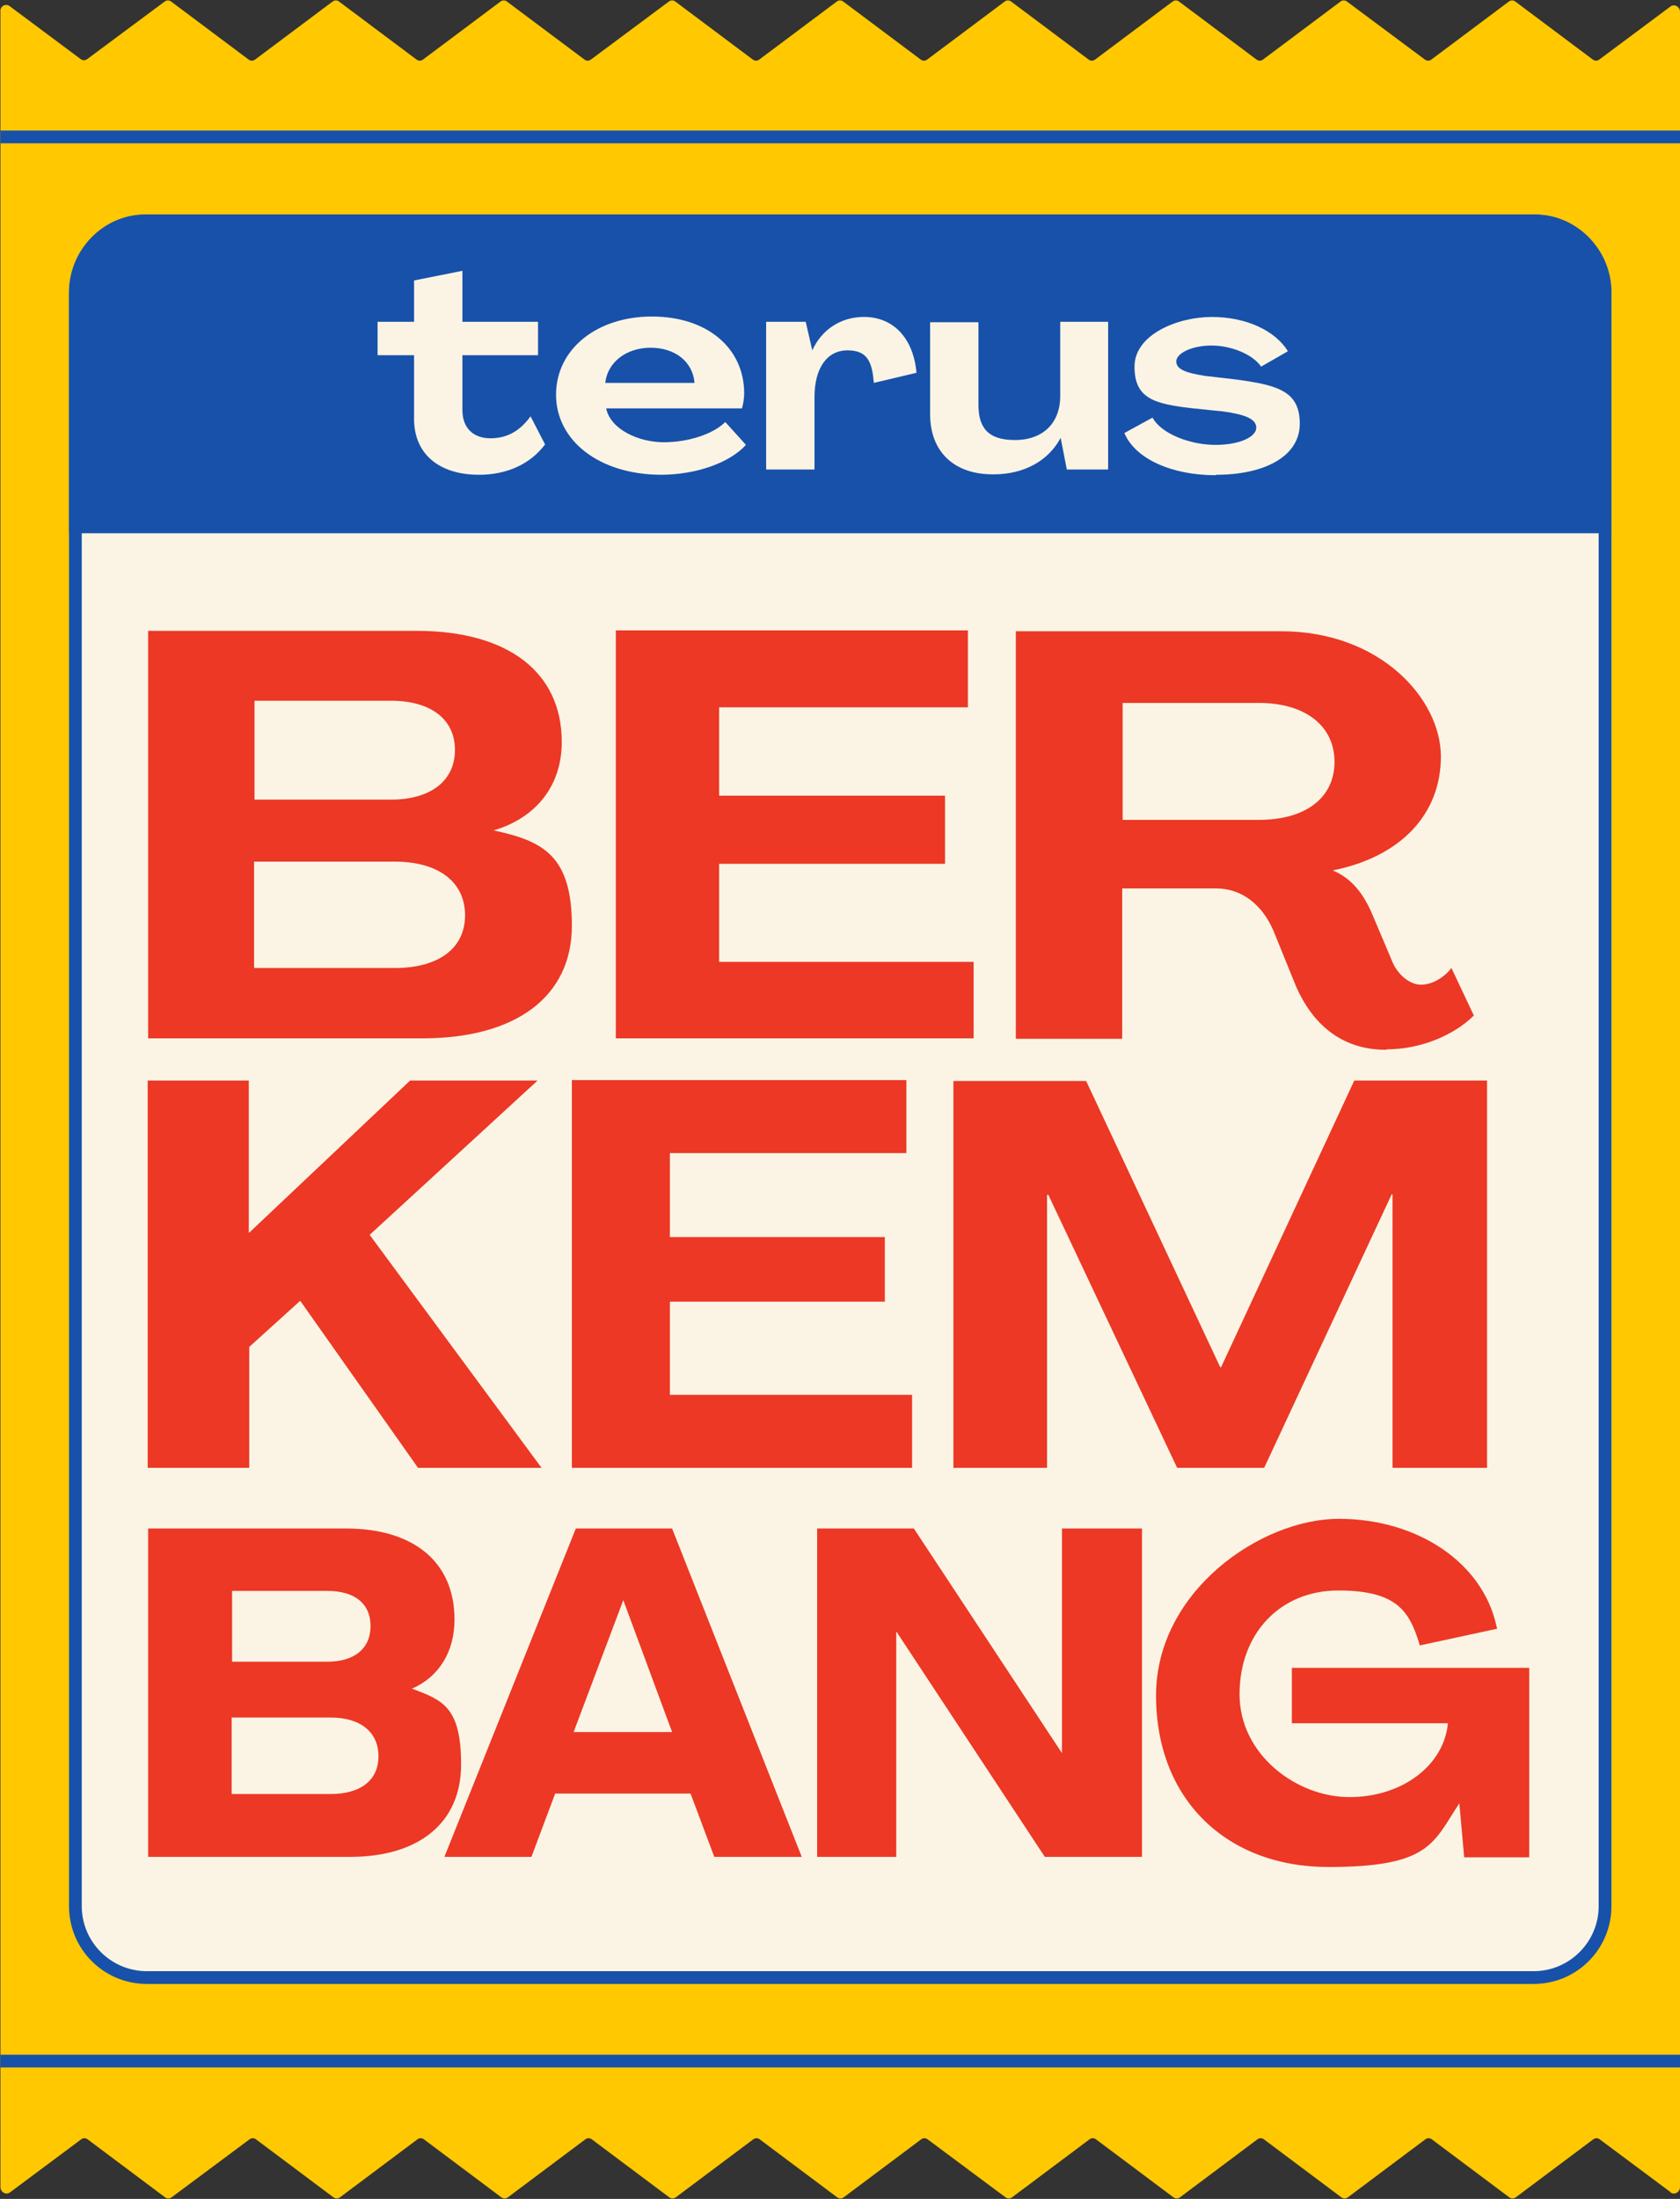 <?xml version="1.0" encoding="UTF-8"?><svg xmlns="http://www.w3.org/2000/svg" xmlns:xlink="http://www.w3.org/1999/xlink" height="500.2" preserveAspectRatio="xMidYMid meet" version="1.0" viewBox="-0.1 -0.1 382.2 500.2" width="382.2" zoomAndPan="magnify"><rect x="-0.1" y="-0.1" width="382.2" height="500.2" fill="#333333" stroke="none"/><g><g><g id="change1_1"><path d="M382.1,2.6v494.8c0,1.2-1.3,1.9-2.2,1.2h0.1l-16.1-12c-0.5-0.4-1.1-0.4-1.6,0l-17.5,13.1 c-0.5,0.4-1.1,0.4-1.6,0l-17.5-13.1c-0.5-0.4-1.1-0.4-1.6,0l-17.5,13.1c-0.5,0.4-1.1,0.4-1.6,0l-17.5-13.1c-0.5-0.4-1.1-0.4-1.6,0 l-17.5,13.1c-0.5,0.4-1.1,0.4-1.6,0l-17.5-13.1c-0.5-0.4-1.1-0.4-1.6,0l-17.5,13.1c-0.5,0.4-1.1,0.4-1.6,0L211,486.6 c-0.5-0.4-1.1-0.4-1.6,0l-17.5,13.1c-0.5,0.4-1.1,0.4-1.6,0l-17.5-13.1c-0.5-0.4-1.1-0.4-1.6,0l-17.5,13.1c-0.5,0.4-1.1,0.4-1.6,0 l-17.5-13.1c-0.5-0.4-1.1-0.4-1.6,0l-17.5,13.1c-0.5,0.4-1.1,0.4-1.6,0l-17.5-13.1c-0.5-0.4-1.1-0.4-1.6,0l-17.5,13.1 c-0.5,0.4-1.1,0.4-1.6,0l-17.5-13.1c-0.5-0.4-1.1-0.4-1.6,0L39,499.7c-0.5,0.4-1.1,0.4-1.6,0l-17.5-13.1c-0.5-0.4-1.1-0.4-1.6,0 l-16.1,12c-0.9,0.7-2.2,0-2.2-1.2V2.5c-0.1-1.2,1.2-1.9,2.1-1.2l16.1,12c0.5,0.4,1.1,0.4,1.6,0l17.5-13c0.5-0.4,1.1-0.4,1.6,0 l17.5,13.1c0.5,0.4,1.1,0.4,1.6,0L75.5,0.3c0.5-0.4,1.1-0.4,1.6,0l17.5,13.1c0.5,0.4,1.1,0.4,1.6,0l17.5-13.1 c0.5-0.4,1.1-0.4,1.6,0l17.5,13.1c0.5,0.4,1.1,0.4,1.6,0L152,0.3c0.5-0.4,1.1-0.4,1.6,0l17.5,13.1c0.5,0.4,1.1,0.4,1.6,0 l17.5-13.1c0.5-0.4,1.1-0.4,1.6,0l17.5,13.1c0.5,0.4,1.1,0.4,1.6,0l17.5-13.1c0.5-0.4,1.1-0.4,1.6,0l17.5,13.1 c0.5,0.4,1.1,0.4,1.6,0l17.5-13.1c0.5-0.4,1.1-0.4,1.6,0l17.5,13.1c0.5,0.4,1.1,0.4,1.6,0l17.5-13.1c0.5-0.4,1.1-0.4,1.6,0 L324,13.4c0.5,0.4,1.1,0.4,1.6,0l17.5-13.1c0.5-0.4,1.1-0.4,1.6,0l17.5,13.1c0.5,0.4,1.1,0.4,1.6,0l16.1-12 C380.8,0.7,382.1,1.4,382.1,2.6z" fill="#ffc800"/></g><g id="change2_2"><path d="M0 29.6H382.1V32.5H0z" fill="#1751aa"/></g><g id="change2_3"><path d="M0 467.3H382.1V470.2H0z" fill="#1751aa"/></g></g><g><g><g id="change3_2"><path d="M33.3,50.2h315.5c9,0,16.2,7.3,16.2,16.2v367.1c0,9-7.3,16.2-16.2,16.2H33.3c-9,0-16.2-7.3-16.2-16.2V66.4 C17.1,57.4,24.4,50.2,33.3,50.2z" fill="#fbf4e4"/></g><g id="change2_4"><path d="M348.8,48.7H33.3c-9.8,0-17.7,7.9-17.7,17.7v367.1c0,9.8,7.9,17.7,17.7,17.7h315.5c9.8,0,17.7-7.9,17.7-17.7 V66.4C366.5,56.6,358.6,48.7,348.8,48.7z M363.6,433.5c0,8.1-6.6,14.8-14.8,14.8H33.3c-8.1,0-14.8-6.6-14.8-14.8V66.4 c0-8.1,6.6-14.8,14.8-14.8h315.5c8.1,0,14.8,6.6,14.8,14.8V433.5z" fill="#1751aa"/></g></g><g fill="#1751aa" id="change2_1"><path d="M16.6,120.2V66.8c0-9.4,7.3-17.1,16.3-17.1h316.2c9,0,16.3,7.7,16.3,17.1v53.4H16.6z"/><path d="M349.1,50.7c8.5,0,15.3,7.2,15.3,16.1v52.4H17.6V66.8c0-8.9,6.9-16.1,15.3-16.1L349.1,50.7 M349.1,48.7H32.9 c-9.6,0-17.3,8.1-17.3,18.1v54.4h350.9V66.8c0-10-7.8-18.1-17.3-18.1l0,0H349.1z"/></g></g><g fill="#fbf4e4" id="change3_1"><path d="M108.9,107.9c6.3,0,11.6-2.4,15-6.9l-3.3-6.4c-2.3,3.2-5.2,5-9.1,5c-3.9,0-6.4-2.3-6.4-6.4V80.7h17.2v-7.6 h-17.2V61.5l-11,2.2v9.4h-8.3v7.6h8.3v14.5C94.1,103.1,99.7,107.9,108.9,107.9z"/><path d="M150.2,107.9c8.2,0,15.8-2.8,19.4-6.8l-4.7-5.2c-2.7,2.7-8.3,4.6-14,4.6s-12.1-2.9-13.1-7.7h30.9 c0.3-1,0.5-2.4,0.5-3.4c0-10.4-8.5-17.5-21-17.5s-21.8,7.4-21.8,17.8s9.8,18.2,24,18.2L150.2,107.9z M137.6,87 c0.5-4.7,4.8-8,10.3-8c5.5,0,9.6,3.1,10,8H137.6z"/><path d="M196.4,72c-5.2,0-9.6,2.9-11.7,7.6l0,0l-1.5-6.5h-9v33.6h11V90.2c0-6.5,2.8-10.6,7.5-10.6 c4.7,0,5.6,2.8,6,7.4l9.7-2.3c-0.7-7.9-5.3-12.7-11.9-12.7H196.4z"/><path d="M226,107.8c7,0,12.5-3.2,15.2-8.3l0,0l1.4,7.2h9.4V73.1h-10.9V90c0,6.2-4,10-10.3,10c-6.3,0-8.3-3-8.3-8V73.2 h-11v20.9C211.5,102.7,217,107.9,226,107.8L226,107.8z"/><path d="M276.6,107.9c11,0,19-4.2,19-11.6s-4.9-8.8-14.7-10.1l-6.9-0.8c-4.4-0.7-6.5-1.5-6.5-3.3c0-1.8,3.5-3.6,8-3.6 s9.4,2,11.3,4.8l6.1-3.5c-2.9-4.7-9.5-7.8-17.3-7.8S258,76,258,83.3s4.5,8.5,13.4,9.5l6.8,0.7c5,0.7,7.5,1.7,7.5,3.7 c0,2-3.6,3.9-9.3,3.9s-12.3-2.5-14.3-6.2l-6.4,3.5c2.5,6,11,9.6,20.7,9.6L276.6,107.9z"/></g><g fill="#ec3825"><g id="change4_1"><path d="M33.6,236.1h62.4c21.4,0,34-9.6,34-25.6s-6.6-19.3-17.8-21.7l0,0c9.8-2.9,15.5-10.3,15.5-20.1 c0-15.9-12.2-25.3-33.1-25.3h-61V236.1L33.6,236.1z M57.8,181.8v-22.5h31c9.1,0,14.6,4.2,14.6,11.2s-5.5,11.3-14.6,11.3H57.8z M57.7,220.1v-24.2h32c9.9,0,16,4.6,16,12.2c0,7.6-6.1,12-16,12C89.8,220.1,57.7,220.1,57.7,220.1z"/><path d="M140,236.1h81.4v-17.4h-57.9v-22.3h51.4v-15.5h-51.4v-20.1h56.6v-17.5H140V236.1L140,236.1z"/><path d="M315.4,238.6c7.5,0,15.2-3.1,19.8-7.7l-5.1-10.8c-1.7,2.2-4.4,3.8-6.9,3.8s-5.1-2.1-6.4-4.9l-4.7-11.1 c-2-4.7-4.7-8.2-9-10l0,0c15.5-3.1,24.6-12.8,24.6-25.9c0-13.1-13.8-28.5-36.3-28.5H231v92.7h24.2V202h21.4 c5.9,0,10.5,3.8,13,9.6l5.2,12.8c3.5,7.9,9.8,14.3,20.4,14.3L315.4,238.6z M255.3,186.4v-26.6h31c10.5,0,17.2,5.2,17.2,13.4 c0,8.2-6.6,13.2-17.2,13.2L255.3,186.4L255.3,186.4z"/></g><g id="change4_3"><path d="M93.7,384c6.1-2.7,9.6-8.4,9.6-15.7c0-13-9.2-20.7-24.7-20.7H33.6v74.7h45.9c15.9,0,25.3-7.9,25.3-21 c0-13.1-4.2-14.7-11.3-17.3L93.7,384z M52.6,390.6h22.5c6.8,0,10.9,3.3,10.9,8.8s-4.1,8.6-10.9,8.6H52.6v-17.5V390.6z M74.4,377.9H52.7v-16.1h21.7c6.2,0,9.8,2.9,9.8,8S80.5,377.9,74.4,377.9z"/><path d="M130.9,347.6L101,422.3h19.8l5.4-14.4H157l5.4,14.4h19.9l-29.5-74.7H130.9L130.9,347.6z M152.8,393.9h-22.4 l11.3-30L152.8,393.9L152.8,393.9z"/><path d="M241.5 398.7L208 347.9 207.8 347.6 185.8 347.6 185.8 422.3 203.8 422.3 203.8 371 237.6 422.3 259.7 422.3 259.7 347.6 241.5 347.6z"/><path d="M293.8,379.2v12.7h35.5c-0.9,9.6-10.4,16.8-22.4,16.8c-12,0-25-9.6-25-23.4c0-13.8,9.2-23.6,22.5-23.6 s16.1,4.8,18.3,11.8l0.2,0.7l17.6-3.8l-0.2-0.8c-3.2-14.3-18-24.2-35.8-24.2s-41.6,16.5-41.6,40.2c0,23.7,16.1,39,39.2,39 c23.1,0,23.8-5.4,29.8-14.5l1.1,12.3h14.8v-43.1h-54V379.2z"/></g><g id="change4_2"><path d="M33.6,333.8h23v-27.5l11.6-10.5l26.8,38h28.1l-39.1-53l38.2-35.1h-29l-36.6,34.6h-0.1v-34.6h-23v88.1H33.6z"/><path d="M130.1,333.8h77.3v-16.6h-55.1V296h48.9v-14.7h-48.9v-19.1h53.8v-16.6H130v88.1L130.1,333.8z"/><path d="M216.7,333.8h21.4v-62.1h0.3l29.3,62.1h19.8l29-62.2h0.2v62.2h21.5v-88.1H308l-30.3,65.2h-0.2L247,245.8 h-30.2v88.1H216.7z"/></g></g></g></svg>